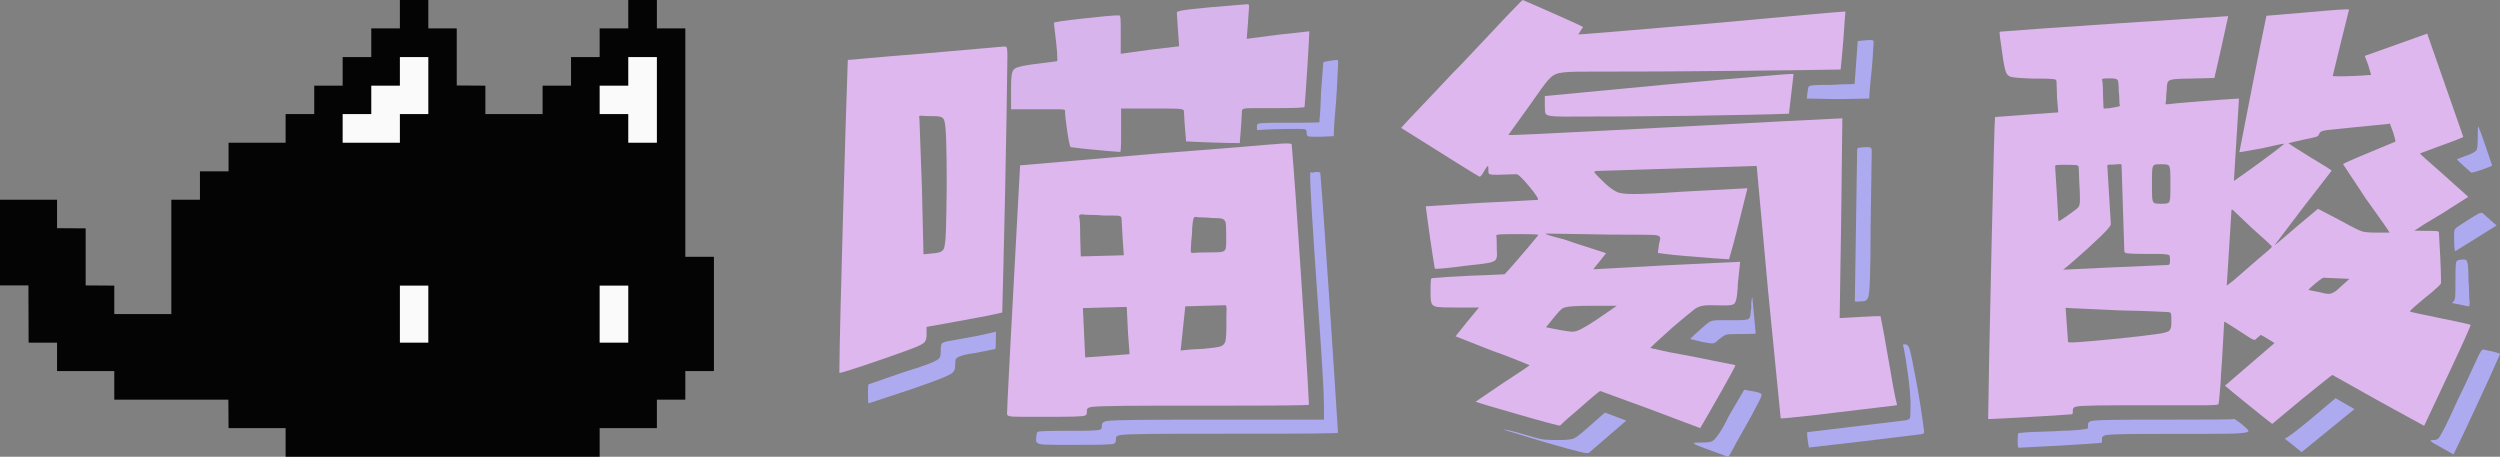 <?xml version="1.0" encoding="utf-8"?>
<!-- Generator: Adobe Illustrator 26.2.1, SVG Export Plug-In . SVG Version: 6.00 Build 0)  -->
<svg version="1.1" id="图层_1" xmlns="http://www.w3.org/2000/svg" xmlns:xlink="http://www.w3.org/1999/xlink" x="0px" y="0px"
	 viewBox="0 0 1301.6 237.8" style="enable-background:new 0 0 1301.6 237.8;" xml:space="preserve">
<rect x="0" y="0" width="1301.6" height="237.8" fill="#808080" stroke="none"/>
<style type="text/css">
	.st0{fill:#040404;}
	.st1{fill:#FAFAFA;}
	.st2{fill:#ADAAF0;}
	.st3{fill:#DDB7ED;}
	.st4{fill:#D8B4EC;}
</style>
<g>
	<g>
		<polygon class="st0" points="356.8,133.7 356.8,118.9 356.8,118.8 356.8,104 356.8,89.2 356.8,74.3 356.8,74.3 356.8,59.4 
			356.8,44.6 356.8,44.5 356.8,29.7 356.8,29.7 356.8,14.8 342,14.8 342,0 327.1,0 327.1,14.8 312.2,14.8 312.2,29.7 297.3,29.7 
			297.3,44.5 297.3,44.6 282.5,44.6 282.5,59.4 267.7,59.4 267.6,59.4 252.7,59.4 252.7,44.6 237.8,44.5 237.8,29.7 237.8,29.7 
			237.8,14.8 223,14.8 223,0 208.2,0 208.2,14.8 193.3,14.8 193.3,29.6 193.2,29.7 178.4,29.7 178.4,44.5 178.5,44.5 178.4,44.6 
			163.6,44.6 163.6,59.3 163.5,59.4 148.7,59.4 148.7,74.3 148.8,74.3 148.7,74.3 148.7,74.3 133.8,74.3 119,74.3 119,89.1 
			118.9,89.2 104.1,89.2 104.1,104 89.2,104 89.2,118.8 89.3,118.8 89.2,118.9 89.2,133.7 89.2,148.6 89.2,163.5 74.3,163.5 
			59.5,163.5 59.5,148.7 44.6,148.6 44.6,133.7 44.6,118.9 29.7,118.8 29.7,104 14.9,104 14.8,104 0,104 0,118.8 0,118.9 0,133.7 
			0,148.6 14.8,148.6 14.9,178.4 29.7,178.4 29.7,193.2 44.6,193.2 44.7,193.2 59.5,193.2 59.5,193.2 59.5,208.1 74.3,208.1 
			89.2,208.1 89.2,208.1 104.1,208.1 104.1,208.1 118.9,208.1 119,222.9 133.8,222.9 148.7,222.9 148.7,223 148.7,237.8 
			163.5,237.8 163.6,237.8 178.4,237.8 178.4,237.8 193.2,237.8 193.3,237.8 208.2,237.8 223,237.8 223,237.8 237.8,237.8 
			237.9,237.8 252.7,237.8 267.6,237.8 267.7,237.8 282.5,237.8 297.3,237.8 312.2,237.8 312.2,223 312.2,222.9 312.2,222.9 
			327.1,222.9 342,222.9 342,208.1 356.8,208.1 356.8,193.2 371.7,193.2 371.7,178.4 371.7,178.3 371.7,163.5 371.7,148.7 
			371.7,148.6 371.7,133.7 		"/>
		<polygon class="st1" points="208.2,178.3 208.2,178.4 223,178.4 223,178.4 223,178.3 223,163.5 223,148.7 223,148.7 208.2,148.7 
			208.2,163.5 		"/>
		<polygon class="st1" points="327.1,178.3 327.1,163.5 327.1,148.7 312.2,148.7 312.2,163.5 312.2,178.3 312.2,178.4 327.1,178.4 
					"/>
		<g>
			<polygon class="st1" points="223,29.7 223,29.7 208.2,29.7 208.2,44.5 208.1,44.6 193.3,44.6 193.3,59.3 193.2,59.4 178.4,59.4 
				178.4,74.3 193.2,74.3 193.2,74.3 193.3,74.3 193.3,74.3 208.2,74.3 208.2,59.4 223,59.4 223,59.4 223,44.6 223,44.6 222.9,44.6 
				223,44.5 			"/>
			<polygon class="st1" points="342,29.7 327.1,29.7 327.1,44.5 327.1,44.6 327.1,44.6 312.2,44.6 312.2,59.4 327.1,59.4 
				327.1,74.3 342,74.3 342,59.4 342,44.6 341.8,44.6 342,44.5 			"/>
		</g>
	</g>
	<g>
		<path class="st2" d="M518.5,172.7v1.8c0,4.5-0.1,7-0.3,7.2l-10.5,2.1c-3,0.4-5.3,0.8-7,1.4c-1.7,0.5-2.6,1.1-3,1.7
			c-0.3,0.6-0.4,1.7-0.4,3.3s-0.3,2.7-1.1,3.6c-0.7,0.8-2.9,1.9-6.4,3.3s-8.6,3.2-14.9,5.4l-22.7,7.5c-0.2,0-0.3-1.9-0.3-5.7
			c0-2.5,0.1-4,0.3-4.2l18.8-6.5c5.4-1.6,9.5-3,12.6-4.2c3-1.2,4.8-2.1,5.4-2.9c0.6-0.7,0.8-1.9,0.8-3.7c0-2.2,0.2-3.5,0.6-4
			c0.4-0.5,1.9-1,4.4-1.4l14.4-2.6L518.5,172.7z"/>
		<path class="st3" d="M524.3,25.3c-0.1-0.7-0.5-1.1-1.4-1.1l-41.2,3.6c-15.1,1.2-25.5,2.1-31,2.6c-5.6,0.6-8.7,0.8-9.3,0.8
			c-0.6,17.1-1.5,44.4-2.5,81.6s-1.8,64.4-1.9,81.3c0,0.4,7.6-2,22.7-7.2c6.3-2.2,11.4-4,15.1-5.4s5.9-2.5,6.5-3.3
			c0.7-0.8,1.1-2,1.1-3.6v-4.4c4.2-0.8,10.8-2,19.9-3.6c9.1-1.6,15.5-2.9,19.5-3.9c0.4-12.6,0.8-33.5,1.5-62.7
			c0.6-29.3,1-52.9,1.2-71.1C524.5,27.4,524.4,26.1,524.3,25.3z M492.5,119.7c-0.2,5.9-0.6,9.3-1.4,10.3c-0.7,1-2.1,1.6-4.3,1.8
			l-6,0.6l-0.8-34.3L478.7,62c-0.2-0.6-0.2-1.1-0.1-1.4c0.1-0.3,0.5-0.4,1.4-0.4c0.4,0.2,2.7,0.3,7.2,0.3c2.2,0,3.6,0.5,4.2,1.7
			c0.6,1.1,1,4.5,1.2,10.3c0.2,5.8,0.3,13.6,0.3,23.6C492.8,105.9,492.7,113.8,492.5,119.7z"/>
		<path class="st4" d="M649.2,2.2c0.2,0,0.4,0,0.6,0c0.2,0,0.3,0.1,0.4,0.4s0.1,0.6,0.1,1.1l-0.6,8.7l-0.6,7.8l16.2-2.1l16.4-1.8
			c-0.2,4.2-0.5,10.8-1.1,19.7s-1,15.5-1.4,19.7c-0.4,0.4-5.9,0.6-16.4,0.6c-4.5,0-8,0-10.5,0s-3.9,0.1-4.6,0.3
			c-0.7,0.2-1.1,0.6-1.1,1.2c-0.2,4.3-0.4,8.1-0.7,11.3c-0.3,3.2-0.4,5-0.4,5.4c-3,0-7.7-0.1-14-0.3c-6.3-0.2-11.1-0.4-14-0.6
			c0-0.4-0.1-2.1-0.4-5.1c-0.3-3-0.5-6.5-0.7-10.8c0-0.6-1.2-1-3.5-1.1c-2.3-0.1-6.7-0.1-13-0.1h-16.2v11.3c0,4.2,0,7.1-0.1,8.8
			c-0.1,1.7-0.2,2.5-0.4,2.5c-3-0.2-7.3-0.5-13-1.1c-5.7-0.5-9.9-1-12.7-1.4c-0.4,0-1-2.6-1.8-7.9c-0.8-5.3-1.2-9-1.2-11.2
			c0-0.4-1-0.6-3-0.6c-2,0-5.7,0-11.1,0h-14V45.9c0-4.2,0.2-6.9,0.6-8.2c0.4-1.3,1.3-2.2,2.6-2.6c1.4-0.5,4.3-1.1,8.7-1.7l11.9-1.5
			c0.2,0,0.3-0.3,0.3-0.8c0-2.4-0.2-5.3-0.6-8.7l-1.2-10.5c0.2-0.4,5.2-1.2,14.8-2.2c9.6-1.1,16.1-1.7,19.2-1.7
			c0.4,0,0.6,0.7,0.7,2.1c0.1,1.4,0.1,4,0.1,7.8v10.1l15.2-2.1l15.2-1.8l-0.6-8.3l-0.6-9.3c0-0.4,1.2-0.8,3.6-1.2
			c2.4-0.4,7-0.8,13.7-1.5L649.2,2.2z"/>
		<path class="st2" d="M686.6,89.6c0.6,0.1,0.8,0.2,0.8,0.4c1.2,14.2,2.7,36.6,4.8,67.5s3.5,53.4,4.4,67.8c0,0.2-4.3,0.3-12.9,0.4
			c-8.6,0.1-23.6,0.1-45.1,0.1c-16.4,0-29.3,0-38.7,0.1c-9.5,0.1-15,0.3-16.7,0.6c-1.7,0.3-2.4,1.1-2.2,2.2c0,1.2-0.3,1.9-0.8,2.2
			c-0.6,0.3-2.6,0.5-6.1,0.6c-3.5,0.1-8.1,0.1-13.8,0.1h-9.5c-4.8,0-7.8-0.1-9.3-0.4c-1.4-0.3-2.1-1-2.1-1.9c0-1.2,0.1-2.2,0.3-3
			c0-0.8,0.2-1.3,0.7-1.5c0.5-0.2,2.1-0.3,5-0.4c2.7-0.1,6.5-0.1,11.3-0.1s8.6,0,11.3-0.1c2.7-0.1,4.4-0.3,5-0.6
			c0.5-0.3,0.7-1.1,0.7-2.2c0-1.2,0.8-1.9,2.5-2.2c1.7-0.3,7.3-0.5,16.7-0.6c9.5-0.1,22.4-0.1,38.7-0.1h57.7v-8.3
			c0-6.3-1.3-27.5-3.9-63.3l-1.2-17.6c-1-15.5-1.7-26.1-1.9-31.7c-0.3-5.6-0.2-8.2,0.1-8c0.4,0.2,0.7,0.3,0.8,0.3
			C684.9,89.5,685.9,89.5,686.6,89.6z"/>
		<path class="st3" d="M677.3,142.6c-2-30.8-3.6-53.3-4.8-67.5c0-0.2-0.5-0.3-1.7-0.4c-1.1-0.1-4.5,0.1-10.5,0.6
			c-5.9,0.5-14.8,1.3-26.7,2.2l-33.2,2.6l-69.3,6l-0.8,14.7c-4,73.1-6,111.3-6,114.7c0,0.6,0.4,1,1.4,1.2c0.8,0.2,3,0.3,6.1,0.3
			c3.2,0,7.7,0,13.4,0c5.8,0,10.3,0,13.8-0.1c3.5-0.1,5.5-0.3,6.1-0.6c0.6-0.3,0.8-1.1,0.8-2.2c-0.2-1.2,0.5-1.9,2.2-2.2
			c1.7-0.3,7.3-0.5,16.7-0.6c9.5-0.1,22.4-0.1,38.7-0.1c21.5,0,36.5,0,45.1-0.1c8.6-0.1,12.9-0.2,12.9-0.4
			C680.8,196,679.3,173.4,677.3,142.6z M562.4,123.5c0-6.3-0.2-9.9-0.6-10.8c0-0.4,0.1-0.7,0.3-0.8c0.2-0.2,0.6-0.3,1.2-0.3
			c1.2,0.2,2.9,0.3,5,0.3c2.1,0,4.1,0.1,6.1,0.3c3.8,0,6.3,0,7.6,0.1c1.3,0.1,1.9,0.5,1.9,1.4l0.6,10.5l0.6,8.7l-22.4,0.6
			L562.4,123.5z M565,186.1l-1.2-25.7l11.1-0.3l11.3-0.3c0.2,0,0.3,0.1,0.4,0.3c0.1,0.2,0.1,0.6,0.1,1.2l0.6,12.3l0.8,10.8
			L565,186.1z M638.5,169.7c0,4.2-0.2,7-0.6,8.2c-0.4,1.3-1.3,2.1-2.6,2.5c-1.4,0.4-4.3,0.8-8.7,1.2c-4.5,0.2-7.7,0.4-9.3,0.6
			c-1.6,0.2-2.5,0.3-2.6,0.3l2.4-23l10.1-0.3l10.8-0.3c0.4,0,0.6,0.7,0.6,2.2C638.5,162.6,638.5,165.5,638.5,169.7z M638.2,129.1
			c-0.2,1-0.7,1.7-1.7,1.9c-0.8,0.3-2.7,0.4-5.5,0.4c-5.6,0-8.7,0.1-9.3,0.3c-1,0-1.6-0.1-1.7-0.4c-0.1-0.3,0-1.4,0.1-3.2
			c0-1.2,0.1-2.5,0.3-4.2c0.2-1.6,0.3-3.4,0.3-5.4c0.2-2.2,0.4-3.7,0.6-4.4c0.2-0.8,0.6-1.2,1.2-1.2c0.8,0.2,2,0.3,3.6,0.3
			s3.2,0.1,4.8,0.3c2.7,0,4.6,0.1,5.5,0.4c0.8,0.3,1.5,1,1.7,1.9c0.2,1,0.3,3.2,0.3,6.5C638.5,125.9,638.4,128.1,638.2,129.1z"/>
		<path class="st2" d="M696.3,31.2c0.3,0,0.4,0.5,0.4,1.5c-0.4,9.2-0.8,17.5-1.5,25.2s-0.8,12-0.8,13l-7.2,0.3c-2.6,0-4.3,0-5.4-0.1
			c-1-0.1-1.5-0.5-1.5-1.4v-0.8c0-0.8-0.2-1.3-0.7-1.5c-0.5-0.2-1.7-0.3-3.5-0.3c-8.6,0-15.6,0.2-21.2,0.6c-0.2,0.2-0.3,0.1-0.4-0.1
			c-0.1-0.3-0.1-0.8-0.1-1.7c0-0.8,0.2-1.3,0.7-1.5c0.5-0.2,2-0.3,4.6-0.4c2.5-0.1,6.1-0.1,10.8-0.1c6.8,0,11.2,0,13.1-0.1
			c2-0.1,3.1-0.1,3.3-0.1c0-0.2,0.1-1.4,0.3-3.5c0.2-2.1,0.4-6.2,0.6-12.4l1.2-15.5l3-0.6C694.5,31.3,696,31.2,696.3,31.2z"/>
		<path class="st2" d="M835.6,214.8l11.1,4.2l-19.4,16.7c-0.4,0.4-2.2,0.2-5.4-0.6c-3.2-0.8-9-2.4-17.3-4.8l-21.5-6.5
			c0-0.4,3.5,0.4,10.5,2.4c5.2,1.6,8.6,2.5,10,2.6c1.5,0.2,4.1,0.3,7.9,0.3c4,0,6.7-0.3,7.9-0.8c1.3-0.6,3.9-2.6,7.9-6.2
			L835.6,214.8z"/>
		<path class="st3" d="M898,41.3c14.2-1.2,23.7-2,28.5-2.4c4.9-0.4,7.3-0.5,7.3-0.3l-2.4,20.6c-9.7,0.4-26.8,0.7-51.2,1.1
			c-24.4,0.3-46.5,0.4-66.1,0.4c-2.7,0-5-0.1-6.5-0.3c-1.6-0.2-2.5-0.6-2.9-1.2c-0.3-0.6-0.4-1.9-0.4-3.9V50l63.3-6L898,41.3z"/>
		<path class="st3" d="M983.3,187.7c-1.8-10.6-3.2-18.2-4.2-23c0-0.2-3.6-0.1-10.8,0.3l-10.5,0.6l0.8-52l0.6-52
			c-4.8,0.2-14.9,0.7-30.3,1.5c-15.4,0.8-34.4,1.8-56.9,3l-34.7,1.8c-34.6,1.8-52,2.6-52,2.4L797,54c4.2-6.1,7.2-10.2,9-12.3
			s3.8-3.3,6.1-3.7c2.3-0.5,6.3-0.7,12.1-0.7c27,0,53.8-0.1,80.2-0.4c26.4-0.3,44.4-0.5,53.9-0.7c0.4-3.2,0.8-8.2,1.4-15.1
			c0.5-6.9,0.8-11.9,1.1-15.1c-2,0-25.2,2.1-69.9,6.2c-46.4,4-69.5,5.9-69.3,5.7c0.2-0.2,0.4-0.5,0.7-0.8c0.3-0.4,0.5-0.8,0.7-1.2
			l1.2-1.8c0-0.2-5-2.5-14.9-6.9c-9.9-4.3-15.4-6.8-16.5-7.2c-0.4,0-11,11.1-31.7,33.2c-3.6,3.6-7.9,8.1-13.1,13.7
			c-12.4,13-18.5,19.5-18.5,19.7c26.5,16.7,40,25.1,40.7,25.3c0.4,0.4,1.3-0.6,2.6-3c0.4-0.6,0.7-1.2,1.1-1.7
			c0.3-0.5,0.5-0.7,0.7-0.7c0.2,0,0.3,0.4,0.3,1.2v1.5c0,0.8,0.2,1.3,0.7,1.5c0.5,0.2,1.7,0.3,3.7,0.3l10.1-0.3
			c0.8-0.2,3.1,1.9,6.8,6.4c3.7,4.4,5.2,6.9,4.3,7c-0.8,0-3.4,0.1-7.8,0.4c-4.3,0.3-11.6,0.6-21.8,1.1l-28.6,1.8
			c0.4,3.4,1.2,8.8,2.2,16.2c1.1,7.4,1.9,12.8,2.5,16.2c0.4,0.4,5.9-0.1,16.5-1.5c6-0.6,9.9-1.1,11.8-1.5c1.9-0.4,3.1-1,3.6-1.8
			c0.5-0.8,0.6-2.4,0.4-4.8c0-4.5-0.1-7.1-0.3-7.5c0-0.4,0.8-0.6,2.4-0.7c1.6-0.1,4.4-0.1,8.7-0.1c4.2,0,7.1,0,8.7,0.1
			s2.3,0.2,2.1,0.4c-2.6,3.2-6.1,7.4-10.6,12.6s-6.9,7.8-7,7.8c-4.2,0.2-10.5,0.5-19,0.8c-8.4,0.4-14.7,0.8-18.7,1.2
			c-0.4,0-0.6,0.5-0.7,1.7c-0.1,1.1-0.1,3.2-0.1,6.1c0,2.7,0.2,4.6,0.6,5.5c0.4,0.8,1.4,1.5,2.9,1.7c1.5,0.2,4.5,0.3,9.1,0.3h12.6
			l-6.2,7.5l-6,7.5l19.1,7.5c6.8,2.4,13.2,4.9,19.4,7.5c0.4,0-4.3,3.2-14,9.5l-14,9.5c0,0.2,7.2,2.4,21.6,6.5
			c14.5,4.2,21.9,6.1,22.3,6c2-2,5.5-5.1,10.5-9.3c6.5-5.8,10-8.7,10.5-8.7l26,9.5l26,9.8c2-3.4,5.6-9.6,10.8-18.8
			c5.2-9.2,7.7-13.8,7.5-14l-21.8-4.4l-12.9-2.4l-9.5-2.1c-0.4,0,3.6-3.7,11.9-11.1c5.6-4.8,9.4-7.8,11.3-9.3c2-1.4,4.6-2,7.9-1.9
			c3.3,0.1,5.9,0.1,7.9,0.1c2.2,0,3.7-0.2,4.4-0.7c0.8-0.5,1.4-2.1,1.7-5c0.3-2.7,0.4-4.6,0.4-5.7l1.2-11.3l-38.2,1.8l-38.2,2.1
			c0-0.2,1.1-1.6,3.3-4.2l3.3-4.2l-15.8-5.1l-6.2-2.1c-6.3-1.6-9.5-2.5-9.5-3l19.7,0.3c7.2,0.2,17.2,0.3,30.2,0.3
			c4.2,0,6.9,0.1,8,0.3c1.2,0.2,1.8,0.8,1.8,1.8l-0.6,2.6l-0.6,4.2v0.6c4,0.6,10.1,1.3,18.5,1.9c8.3,0.7,14.6,1.2,18.5,1.4
			c1.2-4,2.9-10.1,5-18.5s3.6-14.6,4.6-18.5l-34,1.8c-11,0.8-19.4,1.2-25.3,1.2c-4.2,0-7.1-0.3-8.7-1.1c-1.6-0.7-3.6-2.1-6-4.3
			c-3.8-3.6-5.7-5.6-5.7-6c0-0.4,0.5-0.6,1.5-0.6l83-2.6l6,65.7l6.5,65.7c0,0.2,6.2-0.4,18.8-1.8l9.8-1.2l30.2-3.6l1.8-0.3
			C986.4,205.9,985.1,198.1,983.3,187.7z M809.6,164.6c1.6-2,2.9-3.3,3.7-3.9c0.8-0.6,2.5-1,5-1.2c2.4-0.2,5.6-0.3,9.5-0.3h14
			l-10.5,7.2c-3,2-5.5,3.5-7.5,4.6c-2,1.1-3.7,1.7-5.1,1.7c-1.2,0-3.2-0.3-6-0.8l-7.8-1.5L809.6,164.6z"/>
		<path class="st2" d="M912.3,154.5l1.8,19.1c0,0.2-2.6,0.3-7.8,0.3c-4,0-6.4,0.1-7.3,0.3s-2,0.8-3.5,2.1c-0.4,0.2-1,0.6-1.7,1.4
			c-0.7,0.7-1.6,1.1-2.5,1.1s-2.6-0.3-5.1-0.8l-6.2-1.5c-0.2,0,1.6-1.7,5.4-5.1c2.2-2,3.8-3.3,4.8-3.9c1-0.6,2.6-0.8,5-0.8
			s5.3,0,9.1,0c3.4,0,5.4-0.2,6-0.6c0.6-0.4,1-1.3,1.1-2.5c0.1-1.3,0.2-2.3,0.4-3.2C911.7,158.2,911.8,156.3,912.3,154.5z"/>
		<path class="st2" d="M908.1,202.9c0.8,0.2,2.1,0.4,3.9,0.7c1.8,0.3,3.3,0.6,4.4,1.1c0.6,0.2,0.8,0.6,0.7,1.2
			c-0.1,0.6-0.8,2.3-2.4,5.2c-1.5,2.9-3.5,6.7-6.1,11.2l-4.4,7.8c-2.7,5.2-4.3,7.8-4.4,7.8l-9.8-3.6c-1-0.4-2.6-1-4.8-1.8
			c-2.2-0.8-3.3-1.4-3.3-1.8c0-0.2,1.5-0.3,4.4-0.3c2.4,0,4-0.2,5-0.6c0.8-0.4,2.1-1.7,3.6-3.9c1.5-2.2,3.3-5.3,5.2-9.3L908.1,202.9
			z"/>
		<path class="st2" d="M974.7,20.9c0.6,0.1,0.8,0.4,0.8,1.1c-0.4,6.8-0.8,13.1-1.5,19c-0.6,5.9-0.8,9.3-0.8,10.3l-16.4,0.3
			l-16.2-0.3c0.2-0.4,0.3-1,0.3-1.7s0.1-1.5,0.3-2.2c0-1.2,0.2-2,0.6-2.4c0.4-0.4,1.6-0.6,3.6-0.7c2-0.1,4.6-0.1,8-0.1l6-0.3
			c4,0,6-0.1,6.2-0.3l0.8-11.1l0.8-11.1l2.6-0.3C972.6,20.8,974.2,20.8,974.7,20.9z"/>
		<path class="st2" d="M990.9,179.4c0.3-0.1,0.7-0.1,1.4-0.1c0.6,0.2,1.1,0.6,1.5,1.4c0.4,0.7,1,2.9,1.7,6.5s1.7,8.7,2.9,15.1
			c1.2,7.2,2.1,12.7,2.6,16.6c0.6,3.9,0.8,6,0.7,6.4c-0.1,0.4-0.6,0.7-1.7,0.8l-29.6,3.6l-28.6,3.3c-0.2-0.8-0.4-2.3-0.7-4.4
			c-0.3-2.2-0.3-3.4-0.1-3.6l51.3-6.2c1.2-0.2,1.9-0.6,2.1-1.2c0.2-0.6,0.3-2.9,0.3-6.9c0-3.6-0.4-8.6-1.2-14.8
			c-0.8-6.2-1.7-11.6-2.6-15.9C990.6,179.6,990.6,179.5,990.9,179.4z"/>
		<path class="st2" d="M972.4,76.6c0.8,0,1.4,0.1,1.7,0.4c0.3,0.3,0.4,0.8,0.4,1.7l-0.6,40.3c0,10.8-0.1,19.2-0.3,25.3
			c-0.2,6.1-0.5,9.8-1.1,10.9c-0.5,1.1-1.5,1.7-2.9,1.7c-0.8,0-1.7,0-2.5,0.1c-0.8,0.1-1.4,0-1.4-0.1l0.6-38.9l0.6-40
			c0-0.4,0.1-0.7,0.3-0.8c0.2-0.2,0.5-0.3,0.8-0.3C969.3,76.7,970.7,76.6,972.4,76.6z"/>
		<path class="st2" d="M1166.7,220.5c2.5,2,3.9,3.3,3.9,3.9c0.2,0.8-3.3,1.3-10.5,1.4c-7.2,0.1-16.4,0.1-27.8,0.1
			c-10.8,0-19.2,0-25.3,0.1c-6.1,0.1-9.8,0.3-10.9,0.6c-1.1,0.3-1.7,0.8-1.7,1.7c0,1,0,1.7-0.1,1.9c-0.1,0.3-0.3,0.4-0.7,0.4
			c-4.5,0.4-11.6,0.8-21,1.4c-9.5,0.5-16.6,0.8-21.3,1.1c-0.4,0-0.6-0.2-0.7-0.7c-0.1-0.5-0.1-1.6-0.1-3.2c0-2,0.1-3.2,0.3-3.5
			c0.2-0.3,0.8-0.4,2.1-0.4c0.8-0.2,6.5-0.5,17.3-0.8c1.8-0.2,4.1-0.3,6.9-0.3c3.2-0.2,5.6-0.4,7.3-0.6c1.7-0.2,2.5-0.4,2.6-0.6
			c0.1-0.2,0.1-0.8,0.1-2.1c0-0.8,0.5-1.4,1.7-1.7c1.1-0.3,4.8-0.5,10.9-0.6c6.1-0.1,14.7-0.1,25.3-0.1c25.2,0,37.9-0.1,37.9-0.3
			C1162.8,217.7,1164.1,218.5,1166.7,220.5z"/>
		<path class="st2" d="M1216,207.3l9.8,5.7l-27.5,22.4l-4.8-3.9c-1.6-1.2-2.6-2.1-3.3-2.6c-0.6-0.5-0.7-0.8-0.3-0.8
			c0.8,0,5.3-3.4,13.4-10.1L1216,207.3z"/>
		<path class="st3" d="M1271.2,165.8c-10.8-2.2-16.3-3.4-16.4-3.6c-0.6,0,2-2.4,7.8-7.2c3.2-2.5,5.4-4.4,6.5-5.5
			c1.2-1.1,1.8-1.8,1.8-2.2c0-3.2-0.1-7.7-0.4-13.4c-0.3-5.8-0.5-10-0.7-12.9c0-0.4-0.4-0.6-1.4-0.7c-0.8-0.1-2.6-0.1-5.2-0.1
			c-4.3,0-6.4-0.1-6.2-0.3c0.4,0,2.2-1.1,5.4-3.3l9-5.4l13.7-8.7l-12.6-11.3c-8.6-7.6-12.8-11.3-12.6-11.3l11.3-4.2
			c7.6-2.7,11.3-4.3,11.3-4.4l-18.8-53.8l-32.5,11.6l1.8,4.8l1.5,5.1c-2.2,0.2-5.5,0.4-10,0.6c-4.4,0.2-7.8,0.2-10,0l4.2-17.3
			L1223,5c0-0.4-7.6,0.1-22.7,1.5L1180,8.2c-1.6,7.6-4,19.4-7.2,35.7s-5.5,28-6.9,35.4l11.9-2.1c6.8-1.6,10.7-2.4,11.6-2.4
			c-2.6,2.2-6.9,5.4-12.7,9.7c-5.9,4.3-10.5,7.5-13.6,9.7v-0.6l2.6-42.3c-3.8,0.2-10.8,0.7-20.9,1.5c-10.1,0.8-15.6,1.3-16.5,1.5
			c-0.4,0-0.6,0-0.7-0.1s-0.1-0.3-0.1-0.7c0.2-0.6,0.3-1.6,0.3-2.9s0.1-2.5,0.3-3.7c0-2.2,0.2-3.6,0.6-4.3s1.6-1.2,3.6-1.4
			c2-0.2,4.8-0.3,8.3-0.3l12.3-0.3l3.6-15.8l3.6-16.4c-12.4,0.8-32.1,2.1-59.5,3.9c-27.2,1.8-47.1,3.2-59.5,4.2
			c-0.2,0.2,0.3,4.3,1.5,12.3c0.6,4.3,1.2,7.3,1.8,8.8c0.6,1.5,1.7,2.4,3.5,2.6c1.7,0.3,5,0.5,9.7,0.7c3.8,0,6.8,0,8.8,0.1
			c2.1,0.1,3.4,0.2,3.7,0.4c0.4,0.2,0.6,0.6,0.6,1.2l0.3,8.7l0.6,7.2l-16.4,1.2l-16.5,1.2c-0.2,0.2-0.8,22.4-1.8,66.4
			c-1,44.1-1.6,74.3-1.8,90.9c4.3-0.2,11.4-0.5,21.2-1.1c9.7-0.5,17.1-1,22.1-1.4c0.4,0,0.6-0.1,0.7-0.4c0.1-0.3,0.1-1,0.1-1.9
			c0-0.8,0.5-1.4,1.7-1.7c1.1-0.3,4.8-0.5,10.9-0.6c6.1-0.1,14.7-0.1,25.3-0.1c14.6,0,24.5,0,29.9,0c5.4,0,8-0.2,8-0.6
			c0.2-0.2,0.6-4.2,1.2-11.9c0-1.8,0.2-5.1,0.6-9.8l1.2-21.2c0.4,0,2.6,1.4,6.9,4.2c2.7,1.8,5,3.2,6.5,4.2c1.6,1,2.5,1.3,3,0.8
			c0.4-0.4,0.7-0.7,0.8-0.8l1.8-1.5c0.4,0,2.7,1.4,7.2,4.2l-12.9,11.1l-12.9,11.1c2.5,2.2,6.7,5.6,12.3,10.1
			c5.6,4.5,9.6,7.8,12.3,9.8l15.5-12.9c10.3-8.3,15.6-12.6,15.8-12.6l23.9,13.4l23.9,13.1c2.5-5.4,7.3-15.4,14.2-30.2
			c6.9-14.7,10.2-22.2,10-22.4C1281.8,167.9,1276.6,166.9,1271.2,165.8z M1120.5,88.9c0.1-1.7,0.4-2.6,1.1-3s1.8-0.4,3.6-0.4
			c1.8,0,3,0.1,3.6,0.4c0.6,0.3,1,1.3,1.1,3s0.1,4,0.1,7c0,2.7,0,5.1-0.1,6.8c-0.1,1.7-0.4,2.6-1.1,3c-0.6,0.3-1.8,0.4-3.6,0.4
			c-1.8,0-3-0.1-3.6-0.4c-0.6-0.3-1-1.3-1.1-3s-0.1-3.9-0.1-6.8C1120.4,92.9,1120.4,90.6,1120.5,88.9z M1095.3,40.9
			c0.6-0.1,1.7-0.1,3.3-0.1c2.2,0,3.5,0.3,3.9,0.8c0.4,0.6,0.6,2.6,0.6,6c0.2,1.4,0.3,2.7,0.3,4.2c0,1.4,0.1,2.5,0.3,3.3
			c0,0.2-1,0.5-2.9,0.8c-1.9,0.4-3.5,0.6-5,0.6h-0.6l-0.3-7.2c0-4.8-0.2-7.4-0.6-7.8C1094.4,41.2,1094.8,41,1095.3,40.9z
			 M1071.7,115.1l-0.8-13.7L1070,87c-0.2-0.6,0.1-1,1.1-1.1c0.8-0.1,2.5-0.1,5-0.1c3.2,0,5.1,0.1,5.5,0.3c0.5,0.2,0.7,0.8,0.7,1.8
			l0.3,8c0.2,2.4,0.3,5,0.3,7.8c0,2-0.2,3.4-0.7,4c-0.5,0.7-2,1.9-4.6,3.7C1073.6,114.3,1071.7,115.4,1071.7,115.1z M1086.9,129.4
			c4.5-4.2,7.8-7.2,9.5-9.1c1.8-1.9,2.6-3.1,2.6-3.5l-1.8-29.9c-0.2-0.6,0-1,0.4-1.1c0.5-0.1,1.4-0.1,2.5-0.1l3.9-0.3
			c0.4,0,0.6,0.4,0.6,1.2c0.2,5.2,0.4,12.7,0.7,22.4c0.3,9.7,0.5,16.9,0.7,21.5c0,0.6,0.2,1,0.7,1.2c0.5,0.2,1.8,0.3,3.9,0.4
			c2.1,0.1,5.1,0.1,8.8,0.1c3,0,5.3,0,7,0.1c1.7,0.1,2.6,0.3,3,0.6c0.3,0.3,0.4,1.1,0.4,2.2c0,1.4-0.1,2.2-0.3,2.5
			c-0.2,0.3-0.8,0.4-1.8,0.4l-27.8,1.2l-25.7,1.2C1078.5,137,1082.6,133.2,1086.9,129.4z M1129.4,172.2c-0.8,0.7-3.4,1.4-7.8,1.9
			c-4.3,0.6-10.3,1.3-18,2.1c-10.3,1-17.4,1.7-21.2,1.9c-3.8,0.3-5.7,0.2-5.7-0.1l-1.2-17c-0.2-0.4-0.1-0.6,0.1-0.7
			c0.3-0.1,0.8,0,1.7,0.1l26.3,1.2c9.4,0.2,15.8,0.4,19.4,0.6c3.6,0.2,5.6,0.3,6,0.3c0.8,0,1.3,0.4,1.4,1.2c0.1,0.8,0.1,2.2,0.1,4.2
			C1130.6,170.1,1130.1,171.5,1129.4,172.2z M1182.5,128.9c-0.4,0.5-1.5,1.5-3.3,3c-1.8,1.5-4.3,3.6-7.5,6.4c-3.8,3.4-6.9,6-9.1,7.9
			c-2.3,1.9-3.4,2.6-3.3,2.4c0.1-0.3,0.1-0.5,0.1-0.7l2.4-38.5c0-0.4,0.3-0.4,0.8,0l9.8,9.3c6.3,5.6,9.6,8.6,9.8,9
			C1182.9,128,1182.9,128.4,1182.5,128.9z M1218.3,149.6c-1.2,1.2-2.3,2.1-3.3,2.6c-1,0.6-1.9,0.8-2.6,0.8c-1,0-2.5-0.3-4.4-0.8
			l-6-1.2c-0.2-0.2,1-1.4,3.6-3.5c2.5-2.1,4-3.1,4.2-2.9l7.2,0.3l6.2,0.3L1218.3,149.6z M1247,73.8l-13.7,5.7
			c-9.2,3.8-13.6,5.8-13.4,6l11.9,18c8.1,11.3,12.3,17.2,12.3,17.6h-6.9c-3.6,0-6.1-0.2-7.6-0.7s-5.2-2.3-10.9-5.5l-11.9-6.2
			l-11.3,9.5c-7.6,6.5-11.3,9.7-11.3,9.5l14.7-19.4l9-11.6l6-7.8c0-0.4-3.8-2.7-11.3-7.2c-7.8-4.8-11.4-7.2-11.1-7.2l7.8-1.8
			c3.2-0.6,5.3-1.1,6.4-1.4c1.1-0.3,1.7-1,1.9-1.9c0.2-0.8,1.6-1.4,4-1.7c2.5-0.3,7.1-0.7,13.8-1.4l18.2-1.8l0.6-0.3l1.8,4.8
			C1247,72.2,1247.4,73.8,1247,73.8z"/>
		<path class="st2" d="M1301.6,184.3c-2.4,5.6-6.3,14.4-11.9,26.3c-5.6,11.9-9.6,20.6-12.3,26l-6.9-3.9c-2.6-1.4-4.2-2.3-4.8-2.9
			c-0.6-0.5-0.2-0.7,1.2-0.7c1.2,0,2.1-0.3,2.6-0.8s1.7-2.6,3.5-6c1.7-3.4,3.8-7.9,6.4-13.7l4.2-8.7l6.9-14.9c0.6-1.2,1.1-2,1.4-2.4
			c0.3-0.4,0.6-0.6,1.1-0.6C1298.8,183.1,1301.6,184,1301.6,184.3z"/>
		<path class="st2" d="M1283,135.1c1.1,0,1.7,1,1.9,3c0.2,2,0.3,4.6,0.3,8c0.2,2,0.3,4,0.3,6.1s0.1,3.8,0.3,5.2c0,0.6,0,1.1-0.1,1.5
			s-0.3,0.6-0.7,0.6l-3.6-0.8c-2.2-0.4-3.6-0.7-4.2-0.8c-0.6-0.2-0.6-0.5,0-0.8c0.6-0.4,1-1.4,1.1-3s0.1-4.3,0.1-8.3
			c0-5,0.1-7.9,0.3-9c0.2-1,0.8-1.5,2.1-1.5C1281.2,135.1,1281.9,135.1,1283,135.1z"/>
		<path class="st2" d="M1299.8,117.4l-21.5,13.4c-0.4,0-0.6-3.1-0.6-9.3c0-1.2,0.3-2.1,0.8-2.6c0.5-0.5,2.6-2,6.2-4.2
			c2.7-1.8,4.8-3,5.8-3.5c1.1-0.5,1.8-0.5,2.2-0.1L1299.8,117.4z"/>
		<path class="st2" d="M1281.5,85.3c-1.7-1.5-2.4-2.3-2.2-2.5c0.2,0,0.7-0.2,1.7-0.6c0.8-0.4,2.2-0.8,4-1.5c2.5-1,4.1-1.9,4.4-2.6
			c0.4-0.8,0.6-2.9,0.6-6.2c0-4.5,0.1-6.5,0.3-6c1.2,2.7,2.5,6.3,4,10.8c1.5,4.3,2.5,7.6,3.2,9.5c0,0.2-1.8,0.8-5.2,2.1
			c-3.5,1.2-5.4,1.7-5.8,1.5C1284.9,88.3,1283.2,86.8,1281.5,85.3z"/>
	</g>
</g>
</svg>
